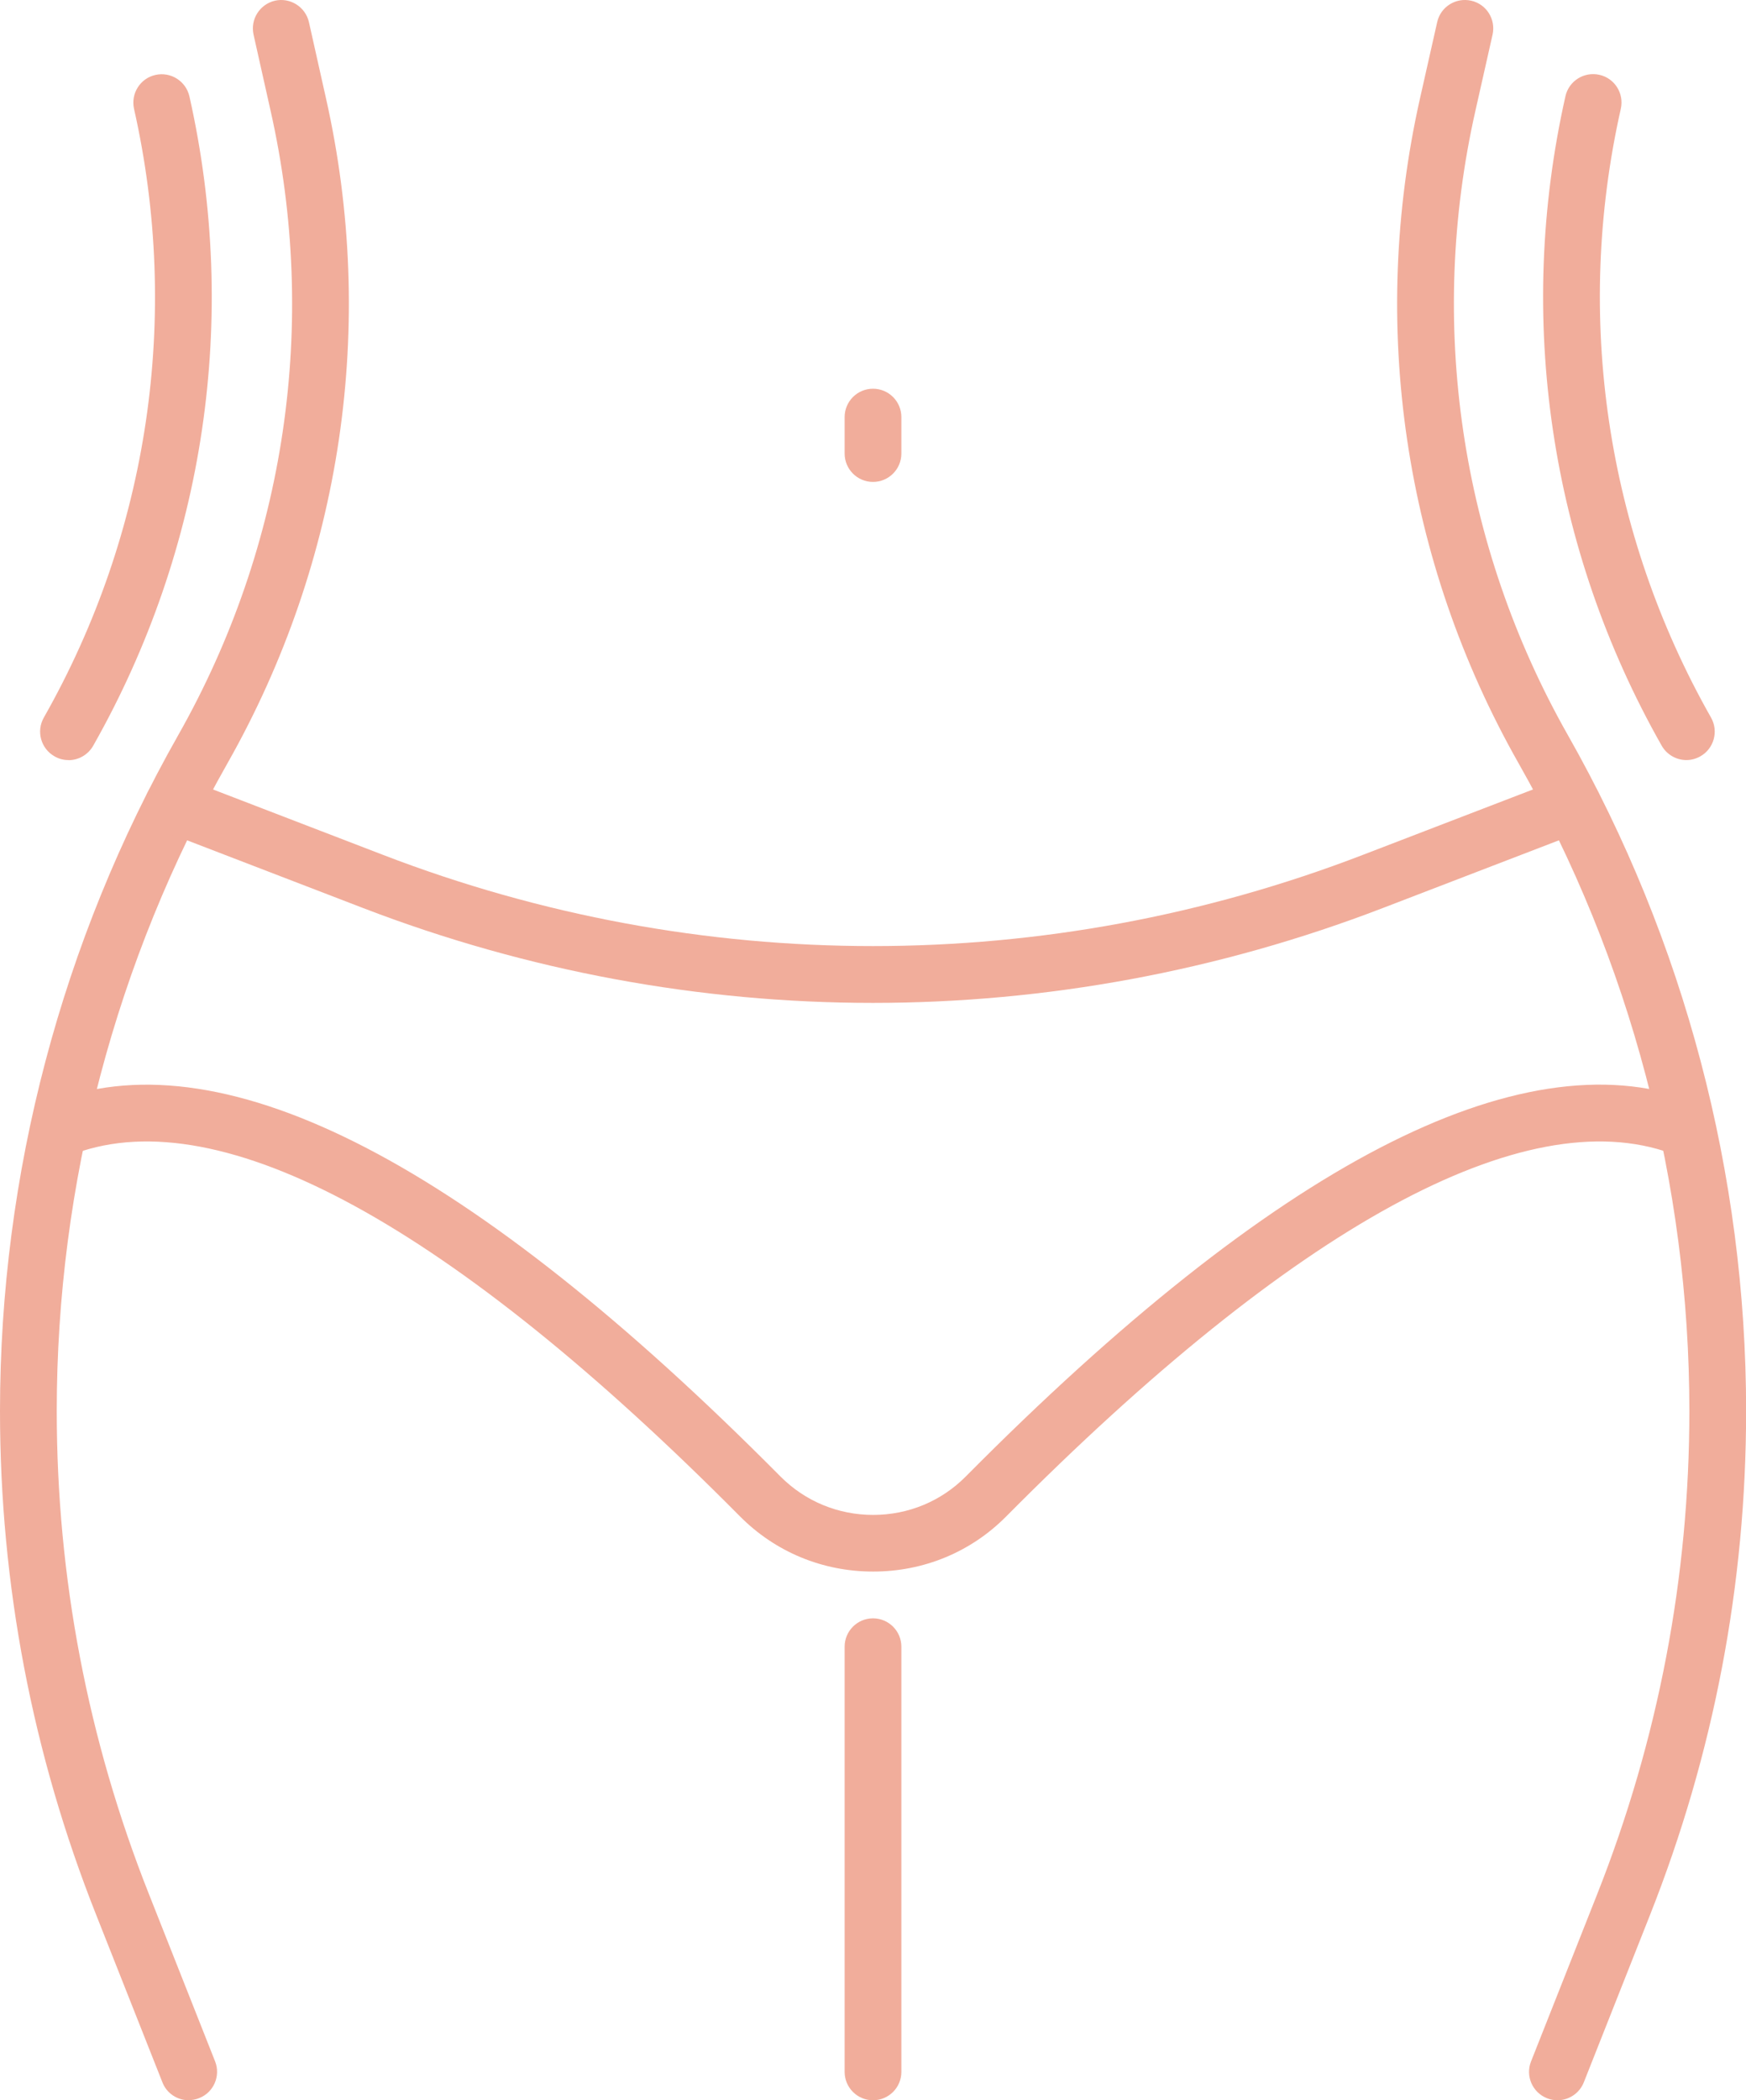<?xml version="1.0" encoding="UTF-8"?><svg id="Layer_2" xmlns="http://www.w3.org/2000/svg" viewBox="0 0 153.84 185"><defs><style>.cls-1{fill:#f1ad9b;}</style></defs><g id="Icons"><path class="cls-1" d="M16.63,185c-1,0-1.94-.6-2.32-1.58l-5.82-14.71C2.85,154.5,0,139.56,0,124.29c0-20.83,5.43-41.42,15.7-59.53,9.48-16.73,12.37-36.26,8.14-55.01l-1.5-6.7c-.3-1.35.55-2.68,1.89-2.99,1.35-.3,2.68.55,2.99,1.89l1.5,6.7c4.5,19.96,1.42,40.76-8.67,58.57-9.85,17.36-15.05,37.09-15.05,57.06,0,14.64,2.73,28.96,8.13,42.58l5.82,14.71c.51,1.28-.12,2.74-1.4,3.24-.3.12-.61.18-.92.18Z"/><path class="cls-1" d="M137.22,185c-.31,0-.62-.06-.92-.18-1.28-.51-1.91-1.96-1.4-3.24l5.82-14.71c5.39-13.62,8.13-27.95,8.13-42.58,0-19.97-5.2-39.7-15.05-57.06-10.1-17.81-13.18-38.61-8.68-58.58l1.51-6.7c.3-1.35,1.64-2.19,2.99-1.89,1.35.3,2.19,1.64,1.89,2.99l-1.51,6.7c-4.23,18.75-1.33,38.29,8.15,55.01,10.27,18.11,15.7,38.7,15.7,59.53,0,15.27-2.85,30.21-8.48,44.42l-5.82,14.71c-.39.98-1.33,1.58-2.33,1.58Z"/><path class="cls-1" d="M148.59,66.95c-.87,0-1.72-.46-2.18-1.27-9.86-17.38-12.87-37.7-8.48-57.2.3-1.35,1.64-2.19,2.99-1.89,1.35.3,2.19,1.64,1.89,2.99-4.12,18.28-1.29,37.33,7.95,53.63.68,1.2.26,2.73-.94,3.41-.39.22-.81.33-1.23.33Z"/><path class="cls-1" d="M6.03,66.95c-.42,0-.84-.1-1.23-.33-1.2-.68-1.62-2.21-.94-3.41C13.11,46.92,15.93,27.87,11.81,9.59c-.3-1.35.54-2.69,1.89-2.99,1.34-.3,2.68.54,2.99,1.89,4.39,19.5,1.38,39.81-8.48,57.2-.46.81-1.31,1.27-2.18,1.27Z"/><path class="cls-1" d="M76.92,185c-1.38,0-2.5-1.12-2.5-2.5v-37.45c0-1.38,1.12-2.5,2.5-2.5s2.5,1.12,2.5,2.5v37.45c0,1.38-1.12,2.5-2.5,2.5Z"/><path class="cls-1" d="M76.92,42.45c-1.38,0-2.5-1.12-2.5-2.5v-3.21c0-1.38,1.12-2.5,2.5-2.5s2.5,1.12,2.5,2.5v3.21c0,1.38-1.12,2.5-2.5,2.5Z"/><path class="cls-1" d="M76.92,138.43h0c-4.45,0-8.61-1.73-11.72-4.86-25.4-25.61-45.66-36.67-58.58-31.97-1.3.47-2.73-.2-3.2-1.5-.47-1.3.2-2.73,1.5-3.2,15.1-5.48,36.58,5.67,63.84,33.15,2.17,2.18,5.07,3.39,8.17,3.39s6-1.2,8.17-3.39c27.26-27.49,48.75-38.64,63.85-33.15,1.3.47,1.97,1.91,1.5,3.2-.47,1.3-1.91,1.97-3.2,1.5-12.93-4.7-33.18,6.36-58.59,31.97-3.11,3.14-7.27,4.86-11.72,4.86Z"/><path class="cls-1" d="M76.92,88.34c-15.23,0-30.45-2.79-44.94-8.36l-17.6-6.77c-1.29-.5-1.93-1.94-1.44-3.23s1.94-1.93,3.23-1.44l17.6,6.77c27.82,10.7,58.47,10.7,86.29,0l17.61-6.77c1.29-.49,2.74.15,3.23,1.44.5,1.29-.15,2.74-1.44,3.23l-17.61,6.77c-14.49,5.57-29.72,8.36-44.94,8.36Z"/></g></svg>
